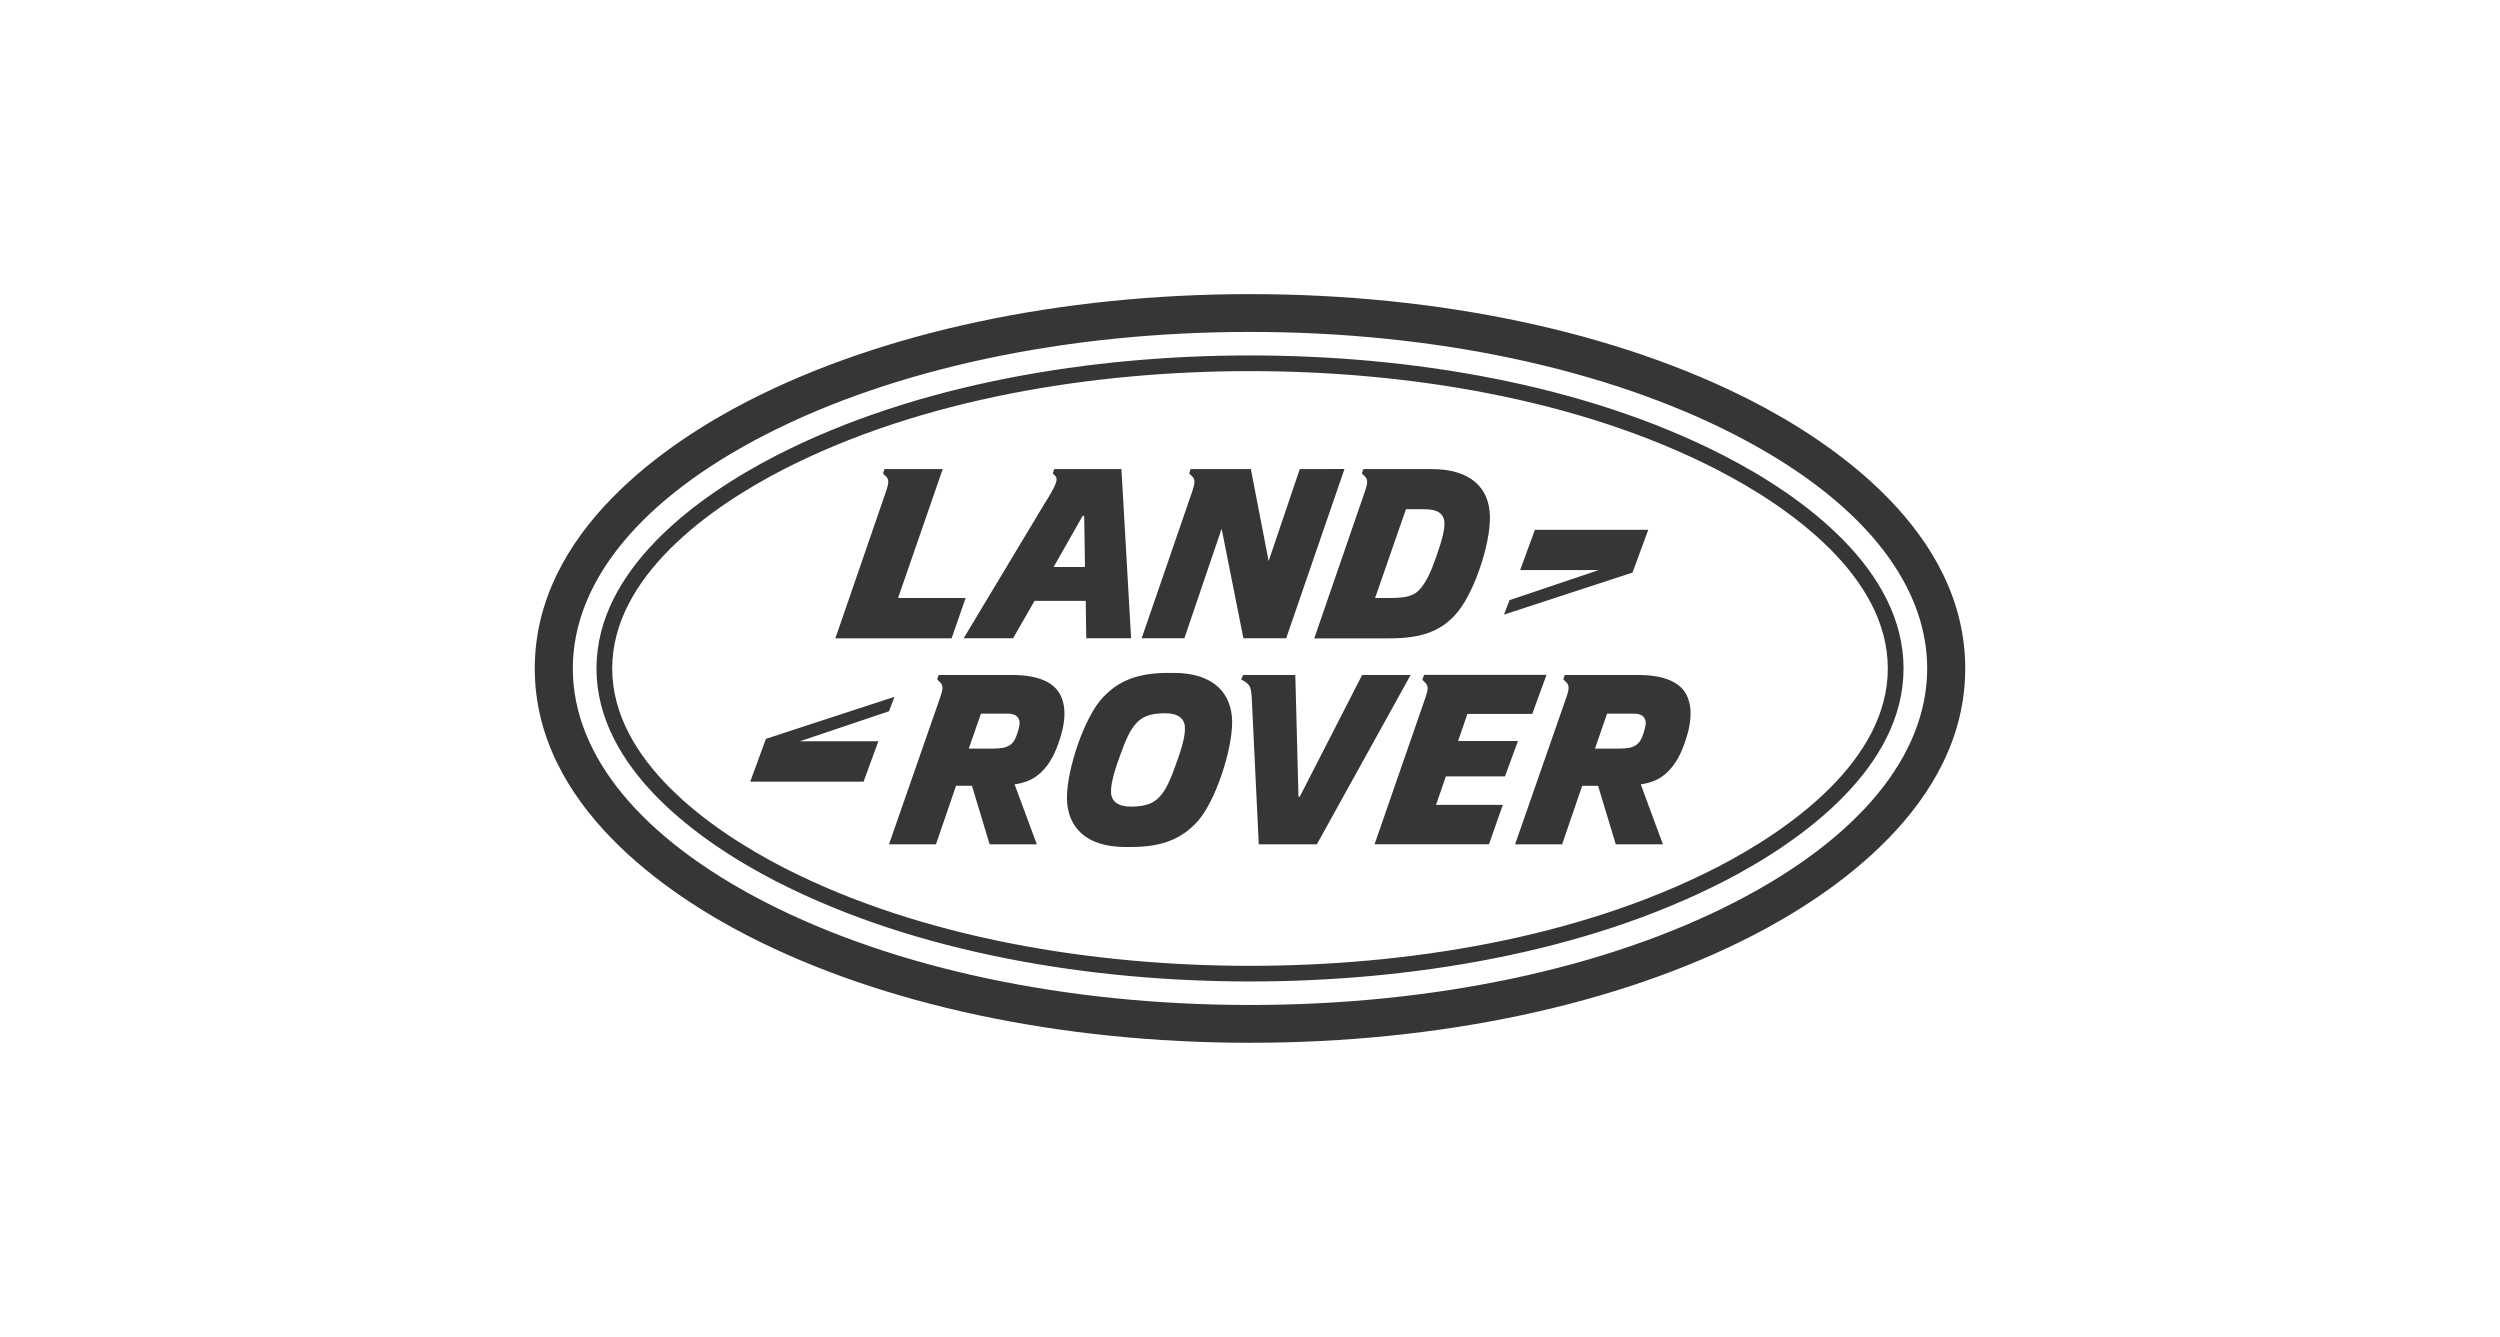 <svg width="187" height="100" viewBox="0 0 187 100" fill="none" xmlns="http://www.w3.org/2000/svg">
<g clip-path="url(#clip0_2099_1334)">
<path d="M101.888 50.489L97.223 59.592H97.126L96.89 50.489H92.989L92.837 50.816L93.171 51.019C93.494 51.245 93.585 51.475 93.626 52.107L94.155 63.154H98.501L105.516 50.489H101.888ZM88.003 57.045C87.567 58.29 87.224 59.092 86.717 59.62C86.319 60.036 85.793 60.334 84.584 60.334C83.635 60.334 83.106 59.948 83.106 59.218C83.1 58.748 83.229 58.032 83.736 56.641C84.174 55.397 84.517 54.596 85.025 54.067C85.419 53.651 85.946 53.352 87.157 53.352C88.105 53.352 88.632 53.738 88.631 54.464C88.641 54.942 88.512 55.657 88.003 57.045ZM87.801 50.333H87.396C84.995 50.333 83.624 50.976 82.498 52.165C81.097 53.636 79.782 57.615 79.807 59.72C79.834 61.867 81.231 63.355 84.167 63.355H84.597C87.005 63.355 88.376 62.711 89.502 61.523C90.901 60.048 92.189 56.071 92.164 53.967C92.136 51.822 90.739 50.333 87.801 50.333ZM76.013 55.086C75.794 55.627 75.553 55.756 75.237 55.884C75.024 55.968 74.574 55.997 74.141 55.997H72.463L73.376 53.38H75.404C76.011 53.38 76.259 53.694 76.267 54.052C76.271 54.28 76.165 54.697 76.013 55.086ZM75.712 50.489H70.209L70.099 50.816L70.321 51.034C70.556 51.264 70.547 51.536 70.341 52.122L66.497 63.154H70.01L71.513 58.774L72.702 58.776L74.024 63.154H77.554L75.894 58.673C76.858 58.518 77.341 58.244 77.825 57.816C78.487 57.215 78.946 56.37 79.326 55.126C79.881 53.322 79.545 52.291 79.188 51.763C78.698 51.034 77.666 50.489 75.712 50.489ZM112.571 58.074L113.545 55.425H109.066L109.761 53.404H114.612L115.678 50.48H106.518L106.391 50.853L106.61 51.068C106.846 51.295 106.836 51.566 106.632 52.155L102.818 63.149H111.377L112.411 60.206H107.415L108.151 58.074H112.571ZM122.849 55.086C122.629 55.627 122.385 55.756 122.074 55.884C121.856 55.968 121.413 55.997 120.98 55.997H119.304L120.209 53.38H122.24C122.844 53.38 123.095 53.694 123.1 54.052C123.106 54.28 122.997 54.697 122.849 55.086ZM122.542 50.489H117.042L116.935 50.816L117.155 51.034C117.391 51.264 117.38 51.536 117.177 52.122L113.329 63.154H116.848L118.348 58.776H119.536L120.859 63.154H124.386L122.73 58.673C123.692 58.518 124.175 58.244 124.657 57.816C125.321 57.215 125.781 56.37 126.161 55.126C126.717 53.322 126.38 52.291 126.026 51.763C125.535 51.034 124.502 50.489 122.542 50.489ZM129.756 67.485C120.105 72.442 107.231 75.172 93.501 75.172C79.772 75.172 66.9 72.442 57.247 67.485C47.964 62.716 42.847 56.506 42.847 50.002C42.847 43.492 47.964 37.282 57.247 32.517C66.9 27.562 79.772 24.828 93.501 24.828C107.231 24.828 120.105 27.562 129.756 32.517C139.042 37.282 144.153 43.492 144.153 50.002C144.153 56.506 139.042 62.716 129.756 67.485ZM131.063 30.003C121.012 24.842 107.673 22 93.501 22C79.329 22 65.988 24.842 55.94 30.003C49.988 33.06 40 39.724 40 50.002C40 60.274 49.988 66.94 55.94 69.997C65.987 75.158 79.326 78 93.501 78C107.674 78 121.013 75.158 131.063 69.997C137.016 66.94 147 60.276 147 50.002C147 39.723 137.016 33.06 131.063 30.003ZM128.405 64.886C118.02 70.217 105.103 72.244 93.501 72.244C81.897 72.244 68.983 70.217 58.595 64.886C53.1 62.061 45.794 56.857 45.794 50.002C45.794 43.14 53.098 37.94 58.595 35.117C68.983 29.787 81.897 27.76 93.501 27.76C105.103 27.76 118.02 29.783 128.405 35.117C133.905 37.94 141.208 43.14 141.208 50.002C141.208 56.86 133.904 62.061 128.405 64.886ZM128.943 34.078C118.4 28.659 105.272 26.586 93.501 26.586C81.728 26.586 68.603 28.661 58.055 34.078C52.133 37.117 44.616 42.604 44.616 50.002C44.616 57.392 52.133 62.883 58.055 65.925C68.603 71.339 81.731 73.414 93.501 73.414C105.272 73.414 118.4 71.343 128.943 65.925C134.869 62.883 142.386 57.392 142.386 50.002C142.386 42.604 134.871 37.117 128.943 34.078ZM66.907 52.122L57.292 55.264L56.118 58.467H64.596L65.701 55.449H59.823L66.495 53.204L66.907 52.122ZM105.165 38.09H106.559C107.507 38.09 108.031 38.406 108.043 39.136C108.051 39.606 107.924 40.252 107.432 41.64C106.997 42.882 106.649 43.602 106.155 44.129C105.759 44.545 105.232 44.729 104.022 44.729H102.858L105.165 38.09ZM102.11 36.718L98.306 47.75H103.919C106.324 47.75 107.698 47.22 108.812 46.033C110.211 44.563 111.489 40.739 111.447 38.634C111.405 36.486 110.01 35.087 107.074 35.087H101.975L101.868 35.413L102.088 35.628C102.323 35.859 102.314 36.131 102.11 36.718ZM123.29 39.628H114.811L113.707 42.642H119.583L112.909 44.894L112.498 45.973L122.112 42.83L123.29 39.628ZM85.395 47.744H88.591L91.378 39.551L93.007 47.744H96.206L100.566 35.082L97.223 35.087L94.894 41.969L93.564 35.087H89.059L88.949 35.413L89.169 35.628C89.407 35.859 89.395 36.131 89.193 36.718L85.395 47.744ZM62.485 47.75L71.18 47.747L72.23 44.729H67.176L70.516 35.087H66.156L66.047 35.413L66.264 35.628C66.502 35.859 66.492 36.131 66.288 36.718L62.485 47.75ZM80.984 38.587H81.097L81.157 42.411H78.812L80.984 38.587ZM72.081 47.744H75.78L77.383 44.945H81.213L81.251 47.744H84.607L83.883 35.087H78.859L78.747 35.413L78.909 35.574C79.173 35.832 79.064 36.203 78.086 37.746L72.081 47.744Z" fill="#363735"/>
</g>
<defs>
<clipPath id="clip0_2099_1334">
<rect width="107" height="56" fill="white" transform="translate(40 22)"/>
</clipPath>
</defs>
</svg>
